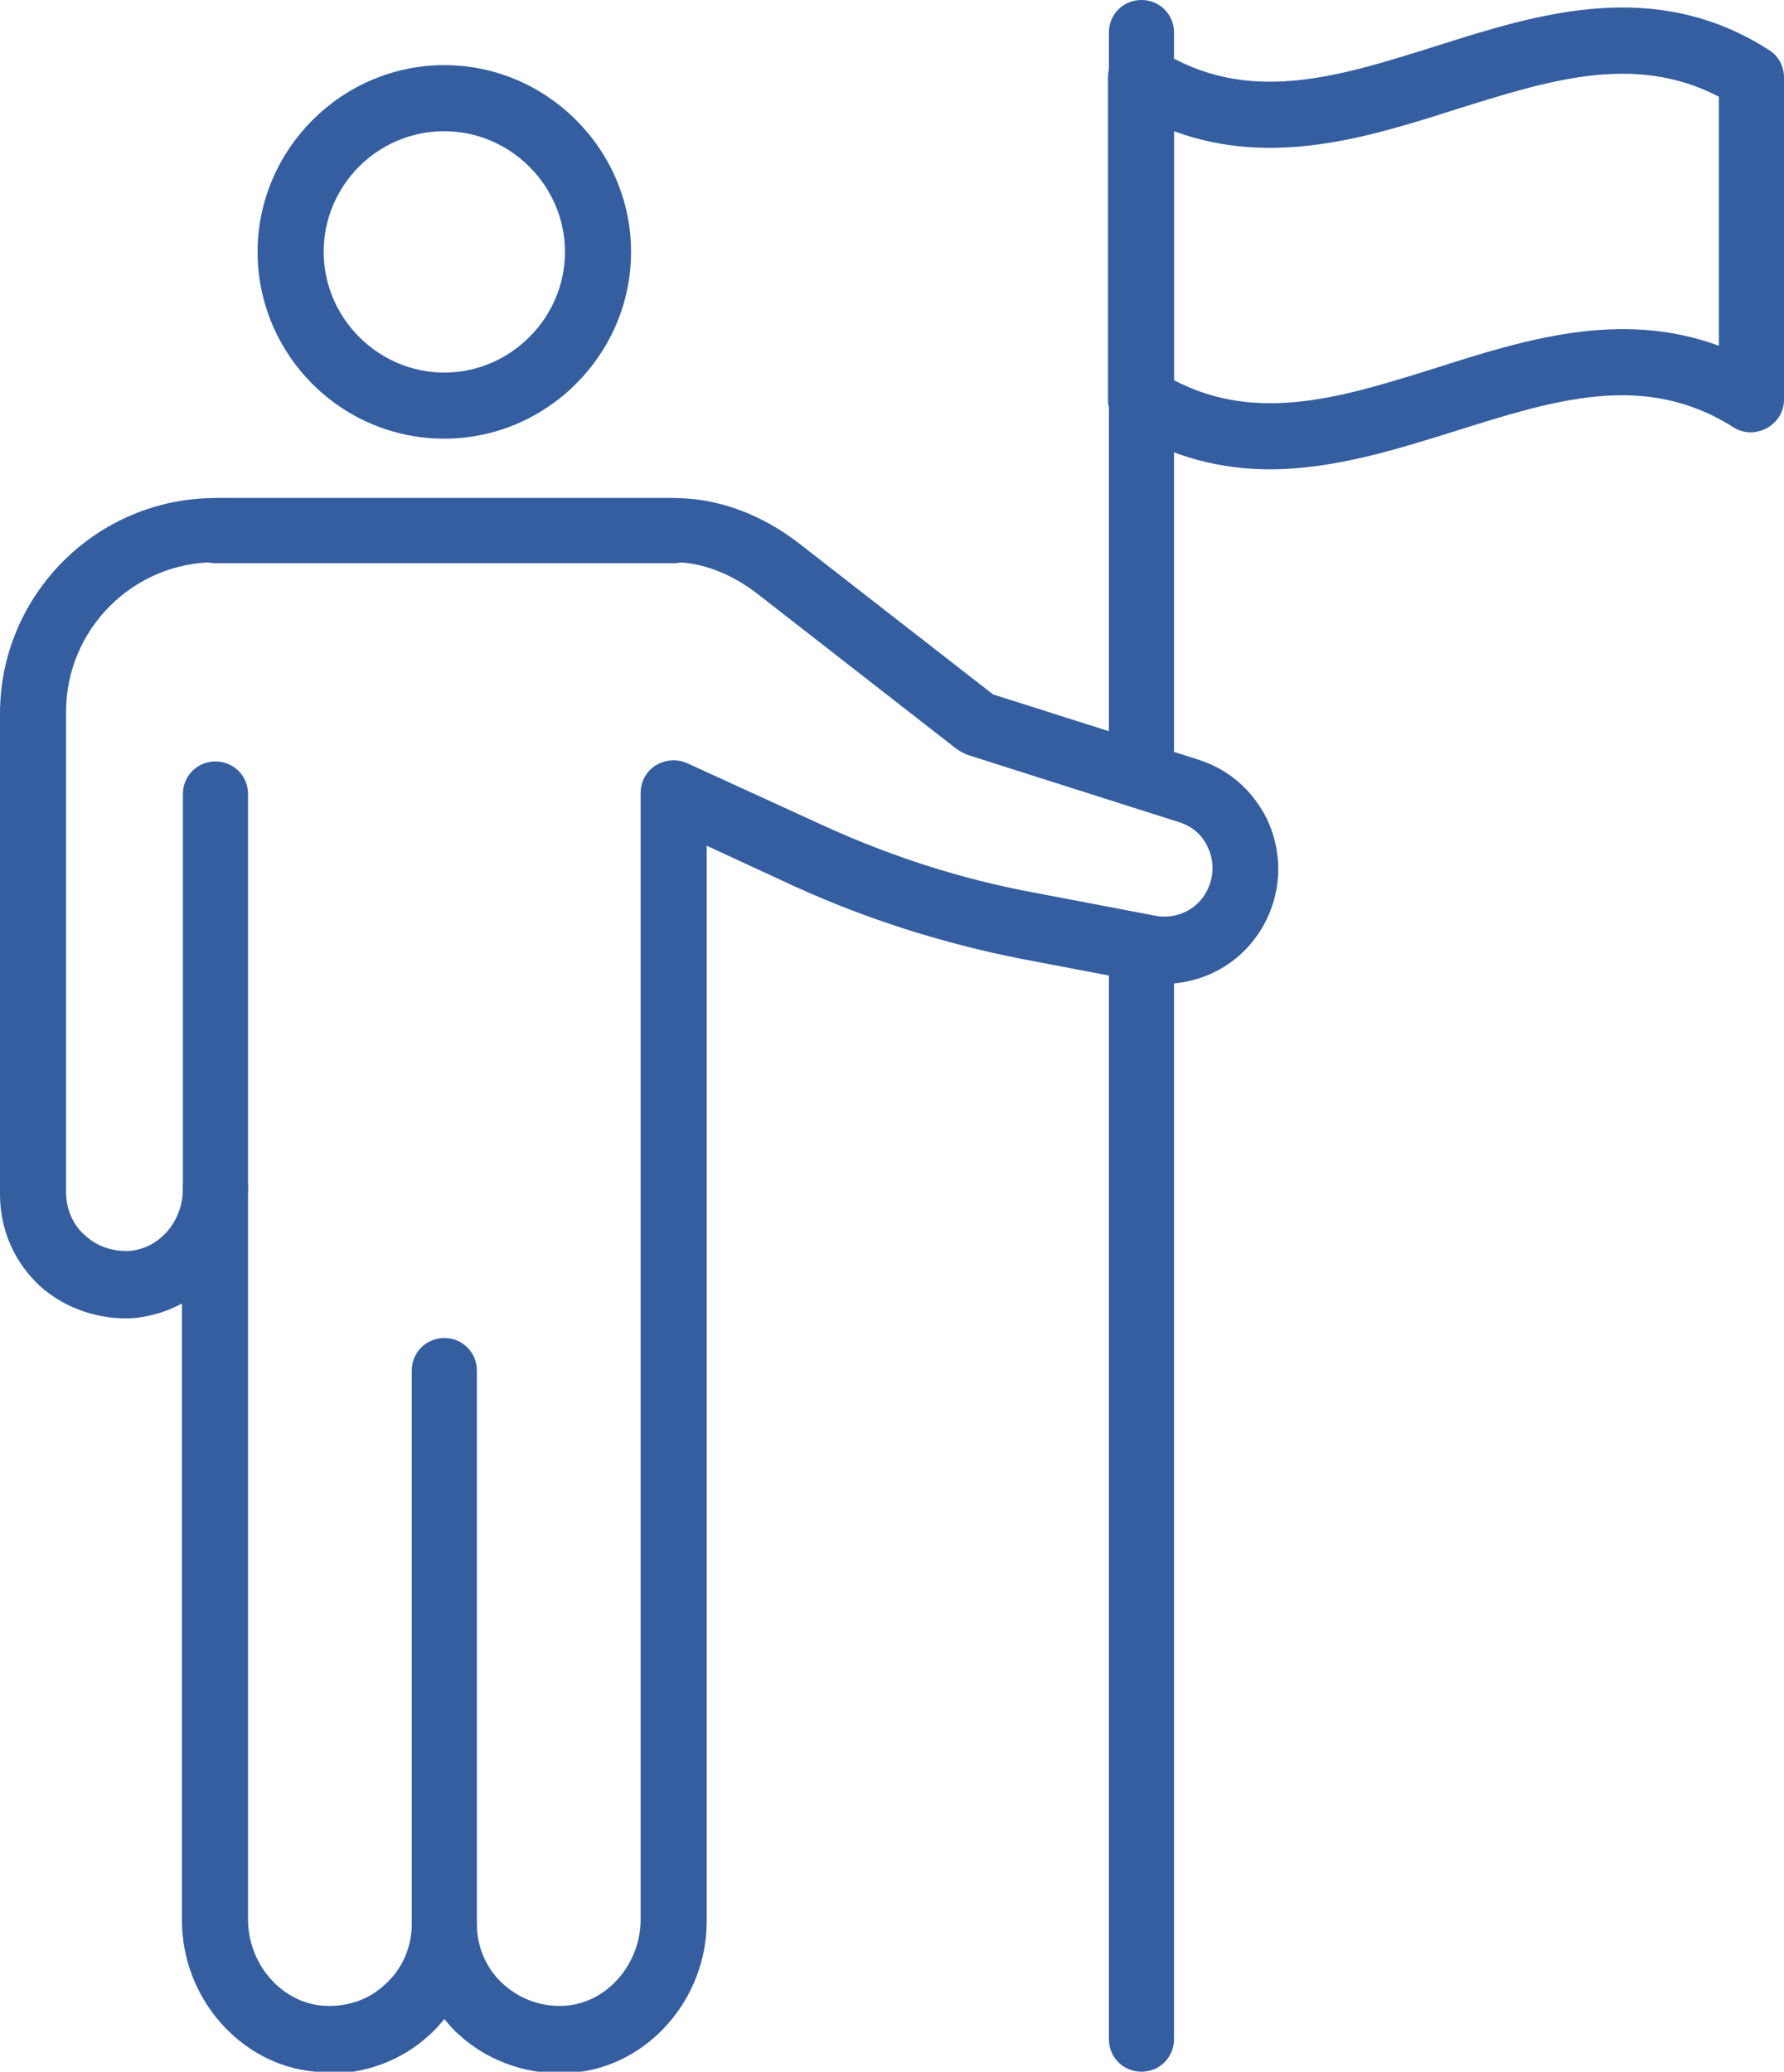 <?xml version="1.0" encoding="UTF-8"?>
<svg id="Layer_2" data-name="Layer 2" xmlns="http://www.w3.org/2000/svg" viewBox="0 0 18.63 21.63">
  <defs>
    <style>
      .cls-1 {
        fill: #345e9f;
      }
    </style>
  </defs>
  <g id="Livello_1" data-name="Livello 1">
    <g>
      <g>
        <path class="cls-1" d="M4.64,20.44c-.19,0-.34-.15-.34-.34v-5.79c0-.19.15-.34.34-.34s.34.15.34.34v5.79c0,.19-.15.34-.34.34Z"/>
        <path class="cls-1" d="M3.44,21.63s-.1,0-.15,0c-.78-.07-1.39-.77-1.39-1.58v-6.44c-.15.08-.31.13-.48.15-.36.03-.73-.09-1-.33-.27-.25-.42-.59-.42-.96v-5.02c0-1.24,1.01-2.25,2.25-2.25h4.79c.46,0,.91.17,1.3.47l2.03,1.58,2.14.68c.32.1.57.32.72.62.14.3.16.63.04.95-.21.55-.77.86-1.35.75l-1.26-.24c-.81-.16-1.6-.41-2.35-.75l-.93-.43v3.58s0,.02,0,.03v7.62c0,.81-.61,1.51-1.39,1.58-.43.04-.87-.1-1.19-.39-.06-.05-.11-.11-.16-.17-.05.06-.1.12-.16.17-.28.26-.66.4-1.04.4ZM2.59,12.42v7.62c0,.46.34.86.77.9.24.02.48-.05.66-.22.18-.16.28-.39.28-.63,0-.19.15-.34.34-.34s.34.15.34.34c0,.24.1.47.28.63.18.16.41.24.66.22.43-.04.77-.44.77-.9v-7.6s0-.02,0-.03v-4.13c0-.12.06-.23.16-.29.1-.06.22-.07.33-.02l1.42.65c.7.32,1.44.56,2.2.7l1.26.24c.25.05.49-.09.57-.32.05-.13.04-.28-.02-.4-.06-.13-.17-.22-.31-.26l-2.2-.7s-.07-.03-.11-.06l-2.08-1.62c-.27-.21-.58-.33-.87-.33H2.25c-.86,0-1.56.7-1.56,1.56v5.02c0,.17.07.34.2.45.13.12.3.17.47.16.31-.03.55-.31.55-.65,0-.19.15-.34.34-.34s.34.15.34.34Z"/>
        <path class="cls-1" d="M7.03,5.88H2.25c-.19,0-.34-.15-.34-.34s.15-.34.34-.34h4.79c.19,0,.34.15.34.34s-.15.34-.34.34Z"/>
        <path class="cls-1" d="M2.25,12.76c-.19,0-.34-.15-.34-.34v-4.13c0-.19.15-.34.34-.34s.34.15.34.34v4.13c0,.19-.15.34-.34.34Z"/>
        <path class="cls-1" d="M4.64,4.58c-1.08,0-1.95-.88-1.95-1.95s.88-1.95,1.95-1.95,1.95.88,1.95,1.95-.88,1.95-1.95,1.95ZM4.64,1.37c-.7,0-1.26.57-1.26,1.26s.57,1.26,1.26,1.26,1.26-.57,1.26-1.26-.57-1.26-1.26-1.26Z"/>
      </g>
      <path class="cls-1" d="M11.92,21.63c-.19,0-.34-.15-.34-.34v-11.38c0-.19.15-.34.34-.34s.34.15.34.34v11.38c0,.19-.15.34-.34.34Z"/>
      <path class="cls-1" d="M11.92,8.44c-.19,0-.34-.15-.34-.34V.34c0-.19.15-.34.34-.34s.34.15.34.34v7.75c0,.19-.15.34-.34.34Z"/>
      <path class="cls-1" d="M13.26,4.9c-.5,0-1.02-.12-1.53-.44-.1-.06-.16-.17-.16-.29V.81c0-.13.07-.24.18-.3.11-.06.24-.06.35.01.93.59,1.88.28,2.9-.04,1.07-.34,2.28-.72,3.47.04.1.06.16.17.16.29v3.36c0,.13-.07.24-.18.3-.11.06-.24.06-.35-.01-.93-.59-1.88-.28-2.9.04-.61.19-1.27.4-1.94.4ZM12.26,3.97c.88.46,1.78.17,2.74-.13.91-.29,1.92-.61,2.95-.23V1.01c-.88-.46-1.78-.17-2.74.13-.91.29-1.92.61-2.95.23v2.61Z"/>
    </g>
  </g>
</svg>